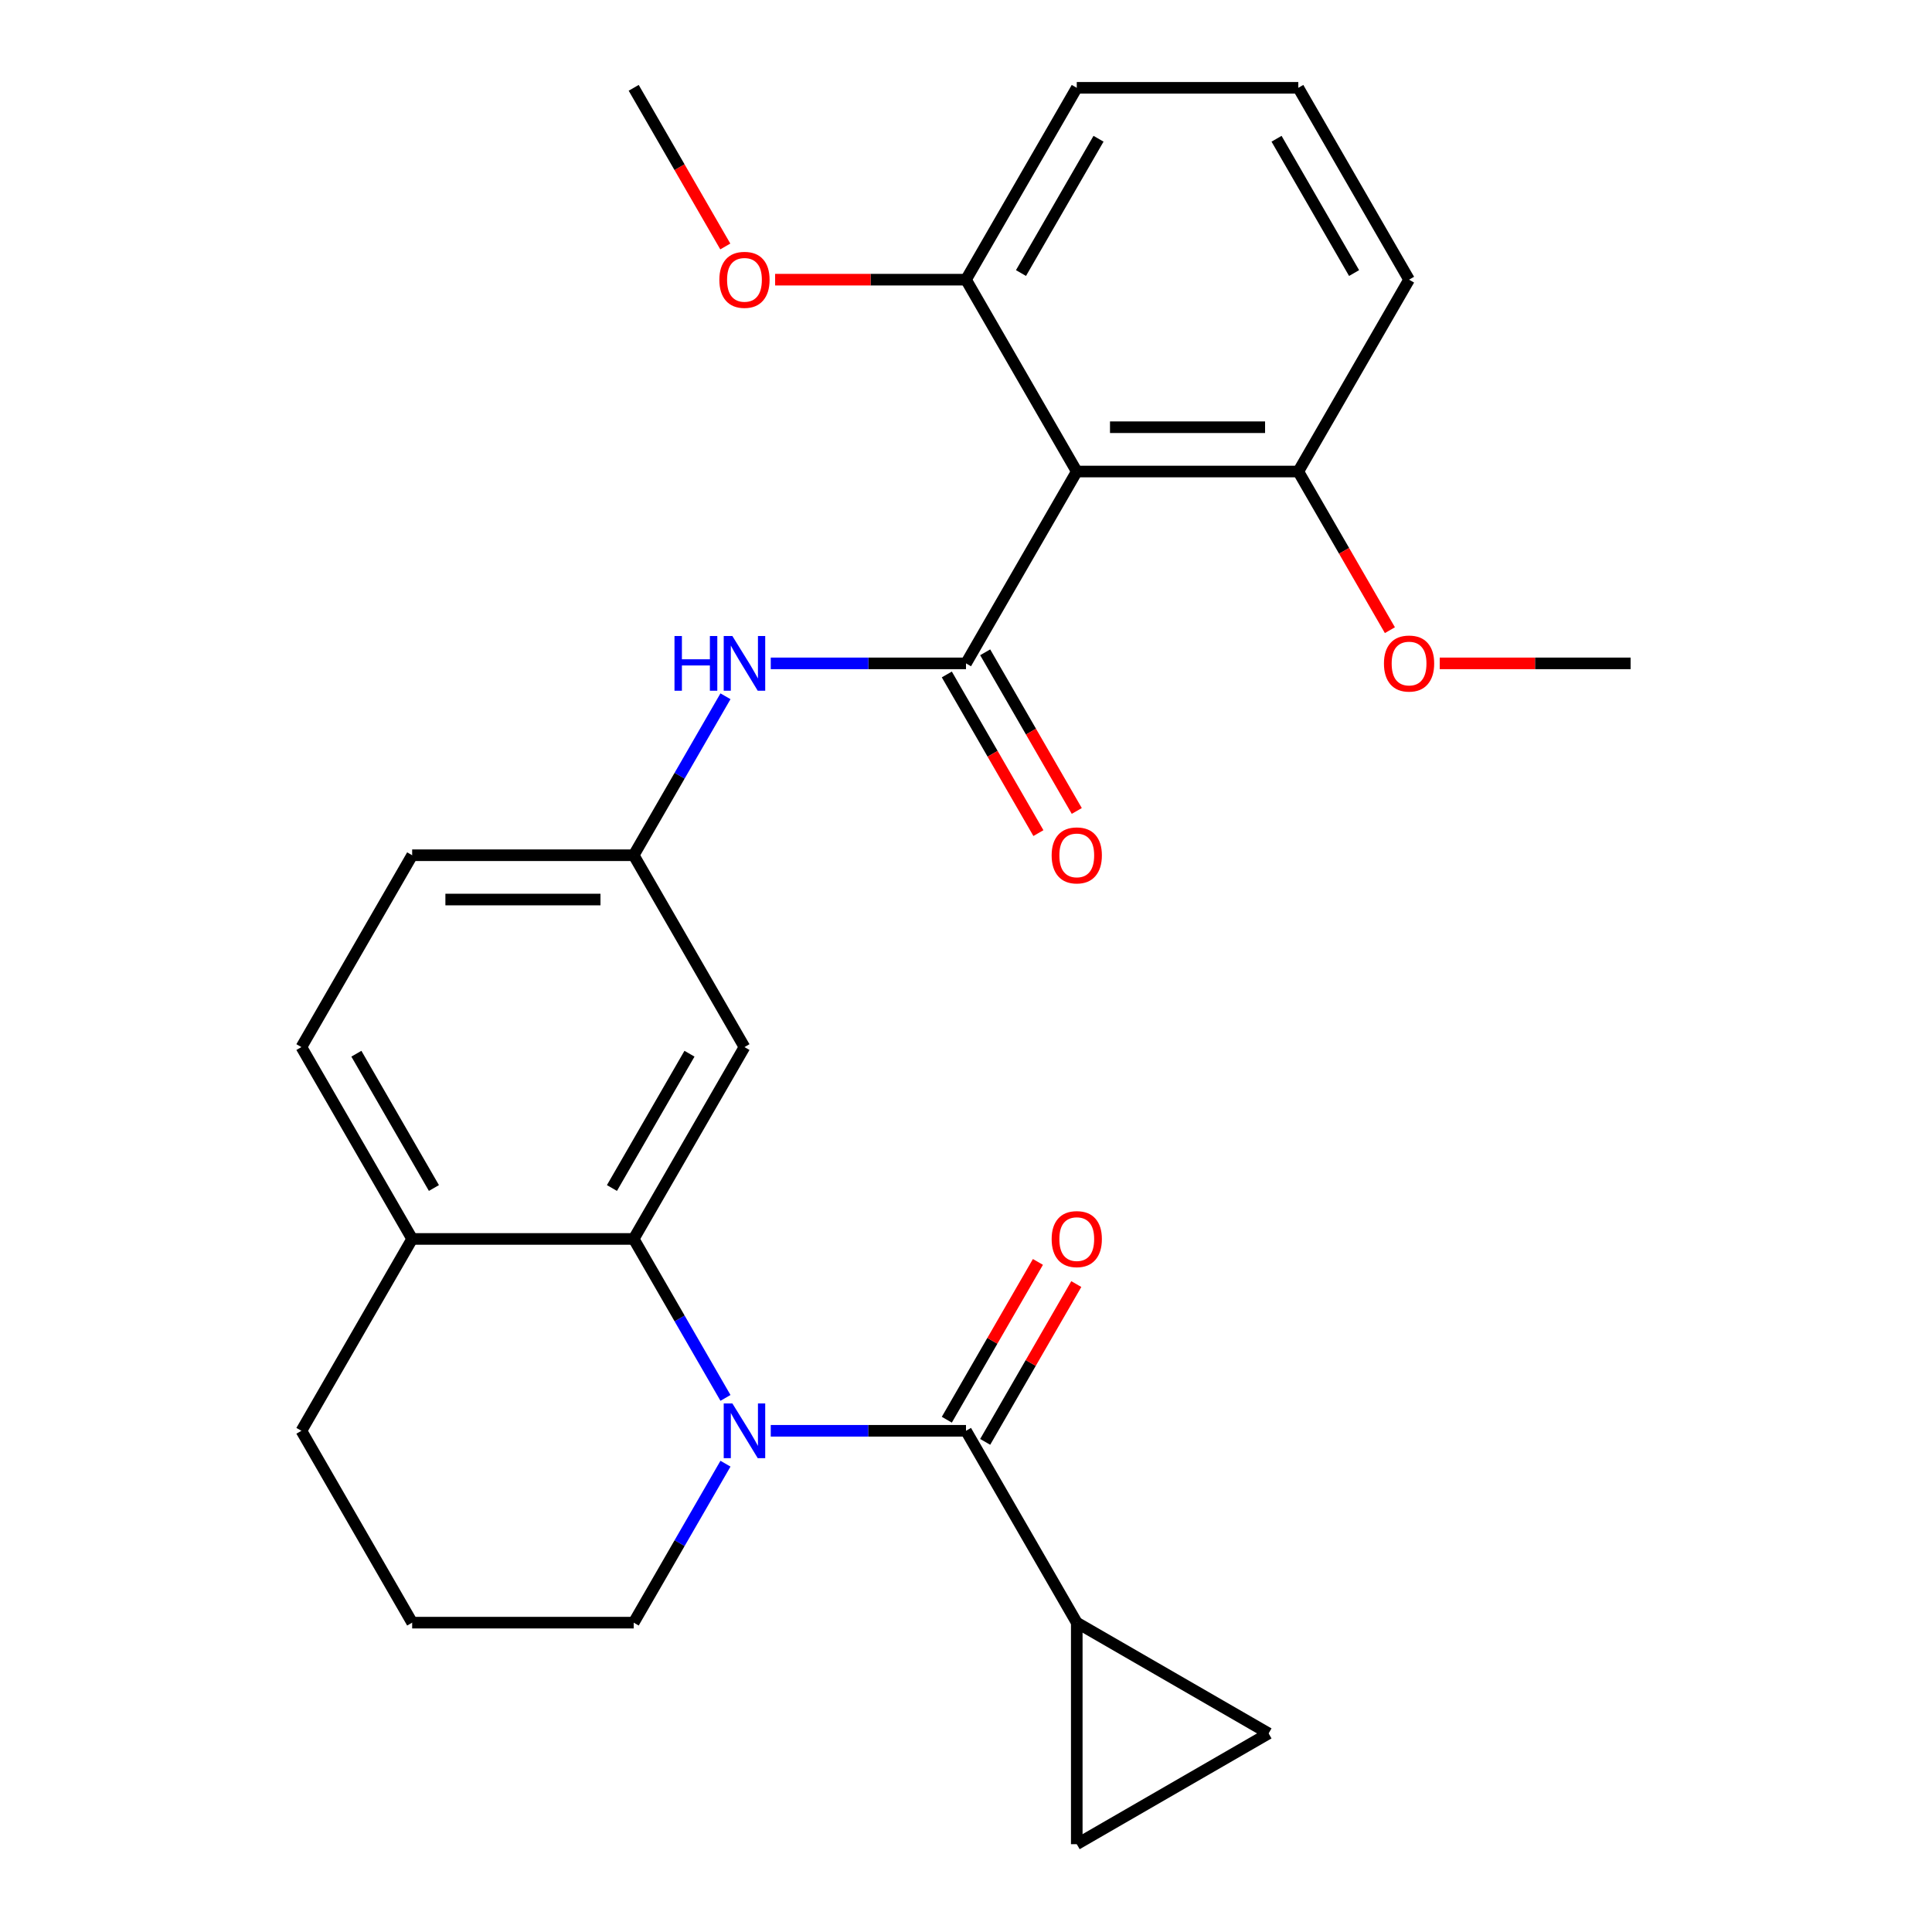 <?xml version='1.0' encoding='iso-8859-1'?>
<svg version='1.1' baseProfile='full'
              xmlns='http://www.w3.org/2000/svg'
                      xmlns:rdkit='http://www.rdkit.org/xml'
                      xmlns:xlink='http://www.w3.org/1999/xlink'
                  xml:space='preserve'
width='1000px' height='1000px' viewBox='0 0 1000 1000'>
<!-- END OF HEADER -->
<rect style='opacity:1.0;fill:#FFFFFF;stroke:none' width='1000' height='1000' x='0' y='0'> </rect>
<path class='bond-1' d='M 398.941,740.577 L 449.471,740.577' style='fill:none;fill-rule:evenodd;stroke:#0000FF;stroke-width:6px;stroke-linecap:butt;stroke-linejoin:miter;stroke-opacity:1' />
<path class='bond-1' d='M 449.471,740.577 L 500,740.577' style='fill:none;fill-rule:evenodd;stroke:#000000;stroke-width:6px;stroke-linecap:butt;stroke-linejoin:miter;stroke-opacity:1' />
<path class='bond-2' d='M 375.504,723.55 L 351.753,682.412' style='fill:none;fill-rule:evenodd;stroke:#0000FF;stroke-width:6px;stroke-linecap:butt;stroke-linejoin:miter;stroke-opacity:1' />
<path class='bond-2' d='M 351.753,682.412 L 328.002,641.274' style='fill:none;fill-rule:evenodd;stroke:#000000;stroke-width:6px;stroke-linecap:butt;stroke-linejoin:miter;stroke-opacity:1' />
<path class='bond-16' d='M 375.504,757.603 L 351.753,798.742' style='fill:none;fill-rule:evenodd;stroke:#0000FF;stroke-width:6px;stroke-linecap:butt;stroke-linejoin:miter;stroke-opacity:1' />
<path class='bond-16' d='M 351.753,798.742 L 328.002,839.88' style='fill:none;fill-rule:evenodd;stroke:#000000;stroke-width:6px;stroke-linecap:butt;stroke-linejoin:miter;stroke-opacity:1' />
<path class='bond-0' d='M 500,343.364 L 449.471,343.364' style='fill:none;fill-rule:evenodd;stroke:#000000;stroke-width:6px;stroke-linecap:butt;stroke-linejoin:miter;stroke-opacity:1' />
<path class='bond-0' d='M 449.471,343.364 L 398.941,343.364' style='fill:none;fill-rule:evenodd;stroke:#0000FF;stroke-width:6px;stroke-linecap:butt;stroke-linejoin:miter;stroke-opacity:1' />
<path class='bond-3' d='M 500,343.364 L 557.333,244.061' style='fill:none;fill-rule:evenodd;stroke:#000000;stroke-width:6px;stroke-linecap:butt;stroke-linejoin:miter;stroke-opacity:1' />
<path class='bond-11' d='M 490.07,349.097 L 513.775,390.156' style='fill:none;fill-rule:evenodd;stroke:#000000;stroke-width:6px;stroke-linecap:butt;stroke-linejoin:miter;stroke-opacity:1' />
<path class='bond-11' d='M 513.775,390.156 L 537.48,431.214' style='fill:none;fill-rule:evenodd;stroke:#FF0000;stroke-width:6px;stroke-linecap:butt;stroke-linejoin:miter;stroke-opacity:1' />
<path class='bond-11' d='M 509.93,337.631 L 533.635,378.689' style='fill:none;fill-rule:evenodd;stroke:#000000;stroke-width:6px;stroke-linecap:butt;stroke-linejoin:miter;stroke-opacity:1' />
<path class='bond-11' d='M 533.635,378.689 L 557.34,419.747' style='fill:none;fill-rule:evenodd;stroke:#FF0000;stroke-width:6px;stroke-linecap:butt;stroke-linejoin:miter;stroke-opacity:1' />
<path class='bond-4' d='M 500,740.577 L 557.333,839.88' style='fill:none;fill-rule:evenodd;stroke:#000000;stroke-width:6px;stroke-linecap:butt;stroke-linejoin:miter;stroke-opacity:1' />
<path class='bond-12' d='M 509.93,746.31 L 533.508,705.472' style='fill:none;fill-rule:evenodd;stroke:#000000;stroke-width:6px;stroke-linecap:butt;stroke-linejoin:miter;stroke-opacity:1' />
<path class='bond-12' d='M 533.508,705.472 L 557.086,664.634' style='fill:none;fill-rule:evenodd;stroke:#FF0000;stroke-width:6px;stroke-linecap:butt;stroke-linejoin:miter;stroke-opacity:1' />
<path class='bond-12' d='M 490.07,734.844 L 513.648,694.005' style='fill:none;fill-rule:evenodd;stroke:#000000;stroke-width:6px;stroke-linecap:butt;stroke-linejoin:miter;stroke-opacity:1' />
<path class='bond-12' d='M 513.648,694.005 L 537.226,653.167' style='fill:none;fill-rule:evenodd;stroke:#FF0000;stroke-width:6px;stroke-linecap:butt;stroke-linejoin:miter;stroke-opacity:1' />
<path class='bond-8' d='M 328.002,641.274 L 385.335,541.97' style='fill:none;fill-rule:evenodd;stroke:#000000;stroke-width:6px;stroke-linecap:butt;stroke-linejoin:miter;stroke-opacity:1' />
<path class='bond-8' d='M 316.741,614.912 L 356.874,545.399' style='fill:none;fill-rule:evenodd;stroke:#000000;stroke-width:6px;stroke-linecap:butt;stroke-linejoin:miter;stroke-opacity:1' />
<path class='bond-10' d='M 328.002,641.274 L 213.336,641.274' style='fill:none;fill-rule:evenodd;stroke:#000000;stroke-width:6px;stroke-linecap:butt;stroke-linejoin:miter;stroke-opacity:1' />
<path class='bond-13' d='M 557.333,244.061 L 671.998,244.061' style='fill:none;fill-rule:evenodd;stroke:#000000;stroke-width:6px;stroke-linecap:butt;stroke-linejoin:miter;stroke-opacity:1' />
<path class='bond-13' d='M 574.533,221.128 L 654.798,221.128' style='fill:none;fill-rule:evenodd;stroke:#000000;stroke-width:6px;stroke-linecap:butt;stroke-linejoin:miter;stroke-opacity:1' />
<path class='bond-14' d='M 557.333,244.061 L 500,144.758' style='fill:none;fill-rule:evenodd;stroke:#000000;stroke-width:6px;stroke-linecap:butt;stroke-linejoin:miter;stroke-opacity:1' />
<path class='bond-6' d='M 557.333,839.88 L 656.636,897.213' style='fill:none;fill-rule:evenodd;stroke:#000000;stroke-width:6px;stroke-linecap:butt;stroke-linejoin:miter;stroke-opacity:1' />
<path class='bond-7' d='M 557.333,839.88 L 557.333,954.545' style='fill:none;fill-rule:evenodd;stroke:#000000;stroke-width:6px;stroke-linecap:butt;stroke-linejoin:miter;stroke-opacity:1' />
<path class='bond-5' d='M 375.504,360.391 L 351.753,401.529' style='fill:none;fill-rule:evenodd;stroke:#0000FF;stroke-width:6px;stroke-linecap:butt;stroke-linejoin:miter;stroke-opacity:1' />
<path class='bond-5' d='M 351.753,401.529 L 328.002,442.667' style='fill:none;fill-rule:evenodd;stroke:#000000;stroke-width:6px;stroke-linecap:butt;stroke-linejoin:miter;stroke-opacity:1' />
<path class='bond-28' d='M 656.636,897.213 L 557.333,954.545' style='fill:none;fill-rule:evenodd;stroke:#000000;stroke-width:6px;stroke-linecap:butt;stroke-linejoin:miter;stroke-opacity:1' />
<path class='bond-9' d='M 385.335,541.97 L 328.002,442.667' style='fill:none;fill-rule:evenodd;stroke:#000000;stroke-width:6px;stroke-linecap:butt;stroke-linejoin:miter;stroke-opacity:1' />
<path class='bond-29' d='M 328.002,442.667 L 213.336,442.667' style='fill:none;fill-rule:evenodd;stroke:#000000;stroke-width:6px;stroke-linecap:butt;stroke-linejoin:miter;stroke-opacity:1' />
<path class='bond-29' d='M 310.802,465.6 L 230.536,465.6' style='fill:none;fill-rule:evenodd;stroke:#000000;stroke-width:6px;stroke-linecap:butt;stroke-linejoin:miter;stroke-opacity:1' />
<path class='bond-15' d='M 213.336,641.274 L 156.004,541.97' style='fill:none;fill-rule:evenodd;stroke:#000000;stroke-width:6px;stroke-linecap:butt;stroke-linejoin:miter;stroke-opacity:1' />
<path class='bond-15' d='M 224.597,614.912 L 184.464,545.399' style='fill:none;fill-rule:evenodd;stroke:#000000;stroke-width:6px;stroke-linecap:butt;stroke-linejoin:miter;stroke-opacity:1' />
<path class='bond-27' d='M 213.336,641.274 L 156.004,740.577' style='fill:none;fill-rule:evenodd;stroke:#000000;stroke-width:6px;stroke-linecap:butt;stroke-linejoin:miter;stroke-opacity:1' />
<path class='bond-19' d='M 671.998,244.061 L 695.703,285.119' style='fill:none;fill-rule:evenodd;stroke:#000000;stroke-width:6px;stroke-linecap:butt;stroke-linejoin:miter;stroke-opacity:1' />
<path class='bond-19' d='M 695.703,285.119 L 719.408,326.177' style='fill:none;fill-rule:evenodd;stroke:#FF0000;stroke-width:6px;stroke-linecap:butt;stroke-linejoin:miter;stroke-opacity:1' />
<path class='bond-24' d='M 671.998,244.061 L 729.331,144.758' style='fill:none;fill-rule:evenodd;stroke:#000000;stroke-width:6px;stroke-linecap:butt;stroke-linejoin:miter;stroke-opacity:1' />
<path class='bond-18' d='M 500,144.758 L 450.601,144.758' style='fill:none;fill-rule:evenodd;stroke:#000000;stroke-width:6px;stroke-linecap:butt;stroke-linejoin:miter;stroke-opacity:1' />
<path class='bond-18' d='M 450.601,144.758 L 401.201,144.758' style='fill:none;fill-rule:evenodd;stroke:#FF0000;stroke-width:6px;stroke-linecap:butt;stroke-linejoin:miter;stroke-opacity:1' />
<path class='bond-23' d='M 500,144.758 L 557.333,45.455' style='fill:none;fill-rule:evenodd;stroke:#000000;stroke-width:6px;stroke-linecap:butt;stroke-linejoin:miter;stroke-opacity:1' />
<path class='bond-23' d='M 528.461,141.329 L 568.593,71.817' style='fill:none;fill-rule:evenodd;stroke:#000000;stroke-width:6px;stroke-linecap:butt;stroke-linejoin:miter;stroke-opacity:1' />
<path class='bond-17' d='M 156.004,541.97 L 213.336,442.667' style='fill:none;fill-rule:evenodd;stroke:#000000;stroke-width:6px;stroke-linecap:butt;stroke-linejoin:miter;stroke-opacity:1' />
<path class='bond-20' d='M 328.002,839.88 L 213.336,839.88' style='fill:none;fill-rule:evenodd;stroke:#000000;stroke-width:6px;stroke-linecap:butt;stroke-linejoin:miter;stroke-opacity:1' />
<path class='bond-25' d='M 375.412,127.571 L 351.707,86.513' style='fill:none;fill-rule:evenodd;stroke:#FF0000;stroke-width:6px;stroke-linecap:butt;stroke-linejoin:miter;stroke-opacity:1' />
<path class='bond-25' d='M 351.707,86.513 L 328.002,45.455' style='fill:none;fill-rule:evenodd;stroke:#000000;stroke-width:6px;stroke-linecap:butt;stroke-linejoin:miter;stroke-opacity:1' />
<path class='bond-26' d='M 745.198,343.364 L 794.597,343.364' style='fill:none;fill-rule:evenodd;stroke:#FF0000;stroke-width:6px;stroke-linecap:butt;stroke-linejoin:miter;stroke-opacity:1' />
<path class='bond-26' d='M 794.597,343.364 L 843.996,343.364' style='fill:none;fill-rule:evenodd;stroke:#000000;stroke-width:6px;stroke-linecap:butt;stroke-linejoin:miter;stroke-opacity:1' />
<path class='bond-22' d='M 213.336,839.88 L 156.004,740.577' style='fill:none;fill-rule:evenodd;stroke:#000000;stroke-width:6px;stroke-linecap:butt;stroke-linejoin:miter;stroke-opacity:1' />
<path class='bond-21' d='M 671.998,45.455 L 557.333,45.455' style='fill:none;fill-rule:evenodd;stroke:#000000;stroke-width:6px;stroke-linecap:butt;stroke-linejoin:miter;stroke-opacity:1' />
<path class='bond-30' d='M 671.998,45.455 L 729.331,144.758' style='fill:none;fill-rule:evenodd;stroke:#000000;stroke-width:6px;stroke-linecap:butt;stroke-linejoin:miter;stroke-opacity:1' />
<path class='bond-30' d='M 660.737,71.817 L 700.87,141.329' style='fill:none;fill-rule:evenodd;stroke:#000000;stroke-width:6px;stroke-linecap:butt;stroke-linejoin:miter;stroke-opacity:1' />
<path  class='atom-0' d='M 379.075 726.417
L 388.355 741.417
Q 389.275 742.897, 390.755 745.577
Q 392.235 748.257, 392.315 748.417
L 392.315 726.417
L 396.075 726.417
L 396.075 754.737
L 392.195 754.737
L 382.235 738.337
Q 381.075 736.417, 379.835 734.217
Q 378.635 732.017, 378.275 731.337
L 378.275 754.737
L 374.595 754.737
L 374.595 726.417
L 379.075 726.417
' fill='#0000FF'/>
<path  class='atom-6' d='M 349.115 329.204
L 352.955 329.204
L 352.955 341.244
L 367.435 341.244
L 367.435 329.204
L 371.275 329.204
L 371.275 357.524
L 367.435 357.524
L 367.435 344.444
L 352.955 344.444
L 352.955 357.524
L 349.115 357.524
L 349.115 329.204
' fill='#0000FF'/>
<path  class='atom-6' d='M 379.075 329.204
L 388.355 344.204
Q 389.275 345.684, 390.755 348.364
Q 392.235 351.044, 392.315 351.204
L 392.315 329.204
L 396.075 329.204
L 396.075 357.524
L 392.195 357.524
L 382.235 341.124
Q 381.075 339.204, 379.835 337.004
Q 378.635 334.804, 378.275 334.124
L 378.275 357.524
L 374.595 357.524
L 374.595 329.204
L 379.075 329.204
' fill='#0000FF'/>
<path  class='atom-12' d='M 544.333 442.747
Q 544.333 435.947, 547.693 432.147
Q 551.053 428.347, 557.333 428.347
Q 563.613 428.347, 566.973 432.147
Q 570.333 435.947, 570.333 442.747
Q 570.333 449.627, 566.933 453.547
Q 563.533 457.427, 557.333 457.427
Q 551.093 457.427, 547.693 453.547
Q 544.333 449.667, 544.333 442.747
M 557.333 454.227
Q 561.653 454.227, 563.973 451.347
Q 566.333 448.427, 566.333 442.747
Q 566.333 437.187, 563.973 434.387
Q 561.653 431.547, 557.333 431.547
Q 553.013 431.547, 550.653 434.347
Q 548.333 437.147, 548.333 442.747
Q 548.333 448.467, 550.653 451.347
Q 553.013 454.227, 557.333 454.227
' fill='#FF0000'/>
<path  class='atom-13' d='M 544.333 641.354
Q 544.333 634.554, 547.693 630.754
Q 551.053 626.954, 557.333 626.954
Q 563.613 626.954, 566.973 630.754
Q 570.333 634.554, 570.333 641.354
Q 570.333 648.234, 566.933 652.154
Q 563.533 656.034, 557.333 656.034
Q 551.093 656.034, 547.693 652.154
Q 544.333 648.274, 544.333 641.354
M 557.333 652.834
Q 561.653 652.834, 563.973 649.954
Q 566.333 647.034, 566.333 641.354
Q 566.333 635.794, 563.973 632.994
Q 561.653 630.154, 557.333 630.154
Q 553.013 630.154, 550.653 632.954
Q 548.333 635.754, 548.333 641.354
Q 548.333 647.074, 550.653 649.954
Q 553.013 652.834, 557.333 652.834
' fill='#FF0000'/>
<path  class='atom-19' d='M 372.335 144.838
Q 372.335 138.038, 375.695 134.238
Q 379.055 130.438, 385.335 130.438
Q 391.615 130.438, 394.975 134.238
Q 398.335 138.038, 398.335 144.838
Q 398.335 151.718, 394.935 155.638
Q 391.535 159.518, 385.335 159.518
Q 379.095 159.518, 375.695 155.638
Q 372.335 151.758, 372.335 144.838
M 385.335 156.318
Q 389.655 156.318, 391.975 153.438
Q 394.335 150.518, 394.335 144.838
Q 394.335 139.278, 391.975 136.478
Q 389.655 133.638, 385.335 133.638
Q 381.015 133.638, 378.655 136.438
Q 376.335 139.238, 376.335 144.838
Q 376.335 150.558, 378.655 153.438
Q 381.015 156.318, 385.335 156.318
' fill='#FF0000'/>
<path  class='atom-20' d='M 716.331 343.444
Q 716.331 336.644, 719.691 332.844
Q 723.051 329.044, 729.331 329.044
Q 735.611 329.044, 738.971 332.844
Q 742.331 336.644, 742.331 343.444
Q 742.331 350.324, 738.931 354.244
Q 735.531 358.124, 729.331 358.124
Q 723.091 358.124, 719.691 354.244
Q 716.331 350.364, 716.331 343.444
M 729.331 354.924
Q 733.651 354.924, 735.971 352.044
Q 738.331 349.124, 738.331 343.444
Q 738.331 337.884, 735.971 335.084
Q 733.651 332.244, 729.331 332.244
Q 725.011 332.244, 722.651 335.044
Q 720.331 337.844, 720.331 343.444
Q 720.331 349.164, 722.651 352.044
Q 725.011 354.924, 729.331 354.924
' fill='#FF0000'/>
</svg>
